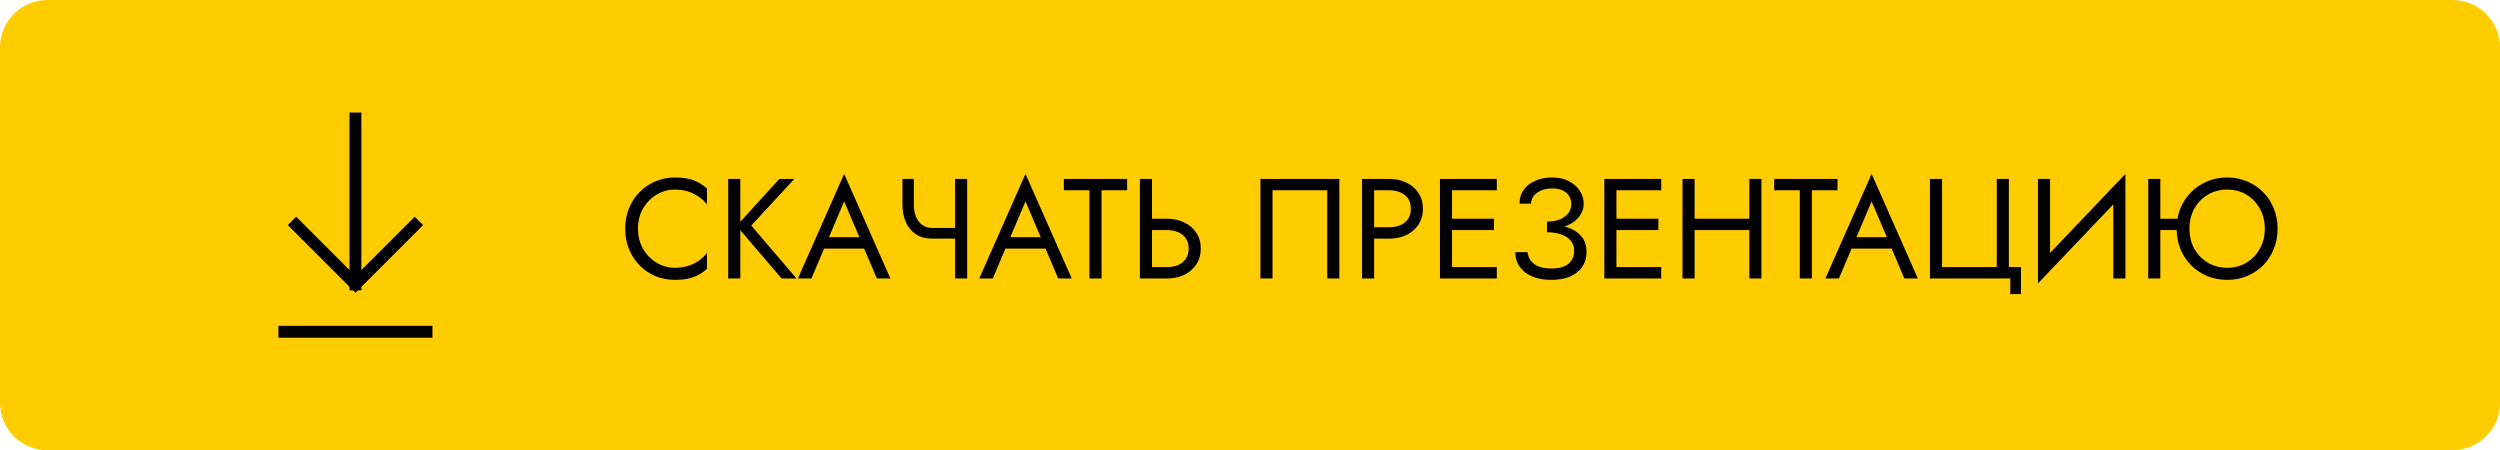 <?xml version="1.0" encoding="UTF-8"?> <svg xmlns="http://www.w3.org/2000/svg" width="211" height="38" viewBox="0 0 211 38" fill="none"> <path d="M0 4C0 1.791 1.791 0 4 0H207C209.209 0 211 1.791 211 4V34C211 36.209 209.209 38 207 38H4C1.791 38 0 36.209 0 34V4Z" fill="#FFCC00"></path> <path d="M24 28H36" stroke="black" stroke-linecap="square"></path> <path d="M30 10L30 24" stroke="black" stroke-linecap="square"></path> <path d="M35 19L30 24L25 19" stroke="black" stroke-linecap="square"></path> <path d="M53.847 19.3C53.847 18.644 53.991 18.072 54.279 17.584C54.575 17.088 54.959 16.7 55.431 16.42C55.903 16.14 56.415 16 56.967 16C57.367 16 57.731 16.052 58.059 16.156C58.395 16.26 58.699 16.408 58.971 16.6C59.243 16.784 59.475 17 59.667 17.248V15.904C59.315 15.592 58.931 15.36 58.515 15.208C58.099 15.056 57.583 14.98 56.967 14.98C56.383 14.98 55.835 15.088 55.323 15.304C54.819 15.512 54.375 15.812 53.991 16.204C53.607 16.588 53.307 17.044 53.091 17.572C52.875 18.1 52.767 18.676 52.767 19.3C52.767 19.924 52.875 20.5 53.091 21.028C53.307 21.556 53.607 22.016 53.991 22.408C54.375 22.792 54.819 23.092 55.323 23.308C55.835 23.516 56.383 23.62 56.967 23.62C57.583 23.62 58.099 23.544 58.515 23.392C58.931 23.24 59.315 23.008 59.667 22.696V21.352C59.475 21.6 59.243 21.82 58.971 22.012C58.699 22.196 58.395 22.34 58.059 22.444C57.731 22.548 57.367 22.6 56.967 22.6C56.415 22.6 55.903 22.46 55.431 22.18C54.959 21.9 54.575 21.512 54.279 21.016C53.991 20.52 53.847 19.948 53.847 19.3ZM61.462 15.1V23.5H62.482V15.1H61.462ZM65.782 15.1L62.17 19.06L65.962 23.5H67.222L63.406 19.036L67.042 15.1H65.782ZM69.051 20.98H73.491L73.131 20.02H69.411L69.051 20.98ZM71.247 16.996L72.687 20.38L72.783 20.62L74.007 23.5H75.147L71.247 14.68L67.347 23.5H68.487L69.735 20.548L69.831 20.332L71.247 16.996ZM78.689 20.14H81.293V19.24H78.689V20.14ZM80.609 15.1V23.5H81.629V15.1H80.609ZM77.129 15.1H76.169V17.284C76.169 17.82 76.261 18.304 76.445 18.736C76.637 19.168 76.921 19.512 77.297 19.768C77.673 20.016 78.137 20.14 78.689 20.14V19.24C78.345 19.24 78.057 19.152 77.825 18.976C77.593 18.8 77.417 18.564 77.297 18.268C77.185 17.972 77.129 17.644 77.129 17.284V15.1ZM84.356 20.98H88.796L88.436 20.02H84.716L84.356 20.98ZM86.552 16.996L87.992 20.38L88.088 20.62L89.312 23.5H90.452L86.552 14.68L82.652 23.5H83.792L85.04 20.548L85.136 20.332L86.552 16.996ZM89.79 16.06H91.95V23.5H92.97V16.06H95.13V15.1H89.79V16.06ZM96.208 15.1V23.5H97.228V15.1H96.208ZM96.772 19.42H98.488C98.848 19.42 99.164 19.48 99.436 19.6C99.716 19.712 99.932 19.884 100.084 20.116C100.244 20.348 100.324 20.636 100.324 20.98C100.324 21.324 100.244 21.612 100.084 21.844C99.932 22.076 99.716 22.252 99.436 22.372C99.164 22.484 98.848 22.54 98.488 22.54H96.772V23.5H98.488C99.032 23.5 99.516 23.4 99.94 23.2C100.372 22.992 100.712 22.7 100.96 22.324C101.216 21.94 101.344 21.492 101.344 20.98C101.344 20.46 101.216 20.012 100.96 19.636C100.712 19.26 100.372 18.972 99.94 18.772C99.516 18.564 99.032 18.46 98.488 18.46H96.772V19.42ZM112.02 16.06V23.5H113.04V15.1H106.38V23.5H107.4V16.06H112.02ZM114.958 15.1V23.5H115.978V15.1H114.958ZM115.522 16.06H117.238C117.782 16.06 118.222 16.192 118.558 16.456C118.902 16.712 119.074 17.1 119.074 17.62C119.074 18.132 118.902 18.52 118.558 18.784C118.222 19.048 117.782 19.18 117.238 19.18H115.522V20.14H117.238C117.782 20.14 118.266 20.04 118.69 19.84C119.122 19.632 119.462 19.34 119.71 18.964C119.966 18.58 120.094 18.132 120.094 17.62C120.094 17.1 119.966 16.652 119.71 16.276C119.462 15.9 119.122 15.612 118.69 15.412C118.266 15.204 117.782 15.1 117.238 15.1H115.522V16.06ZM122.096 23.5H126.332V22.54H122.096V23.5ZM122.096 16.06H126.332V15.1H122.096V16.06ZM122.096 19.42H126.092V18.46H122.096V19.42ZM121.532 15.1V23.5H122.552V15.1H121.532ZM130.566 19.36C131.03 19.36 131.45 19.304 131.826 19.192C132.21 19.08 132.538 18.928 132.81 18.736C133.082 18.536 133.29 18.308 133.434 18.052C133.586 17.788 133.662 17.508 133.662 17.212C133.662 16.812 133.554 16.444 133.338 16.108C133.122 15.772 132.814 15.5 132.414 15.292C132.014 15.084 131.534 14.98 130.974 14.98C130.438 14.98 129.962 15.076 129.546 15.268C129.138 15.452 128.818 15.708 128.586 16.036C128.362 16.364 128.25 16.748 128.25 17.188H129.222C129.222 16.94 129.298 16.72 129.45 16.528C129.602 16.336 129.81 16.184 130.074 16.072C130.346 15.96 130.65 15.904 130.986 15.904C131.346 15.904 131.646 15.96 131.886 16.072C132.134 16.184 132.318 16.344 132.438 16.552C132.558 16.752 132.618 16.984 132.618 17.248C132.618 17.512 132.538 17.756 132.378 17.98C132.218 18.196 131.986 18.372 131.682 18.508C131.378 18.636 131.006 18.7 130.566 18.7V19.36ZM130.926 23.62C131.55 23.62 132.082 23.524 132.522 23.332C132.97 23.14 133.31 22.868 133.542 22.516C133.782 22.164 133.902 21.752 133.902 21.28C133.902 20.72 133.754 20.272 133.458 19.936C133.162 19.592 132.762 19.34 132.258 19.18C131.754 19.02 131.19 18.94 130.566 18.94V19.6C131.006 19.6 131.398 19.66 131.742 19.78C132.086 19.892 132.358 20.064 132.558 20.296C132.758 20.528 132.858 20.816 132.858 21.16C132.858 21.616 132.702 21.98 132.39 22.252C132.078 22.524 131.59 22.66 130.926 22.66C130.486 22.66 130.122 22.6 129.834 22.48C129.554 22.36 129.338 22.196 129.186 21.988C129.042 21.78 128.954 21.544 128.922 21.28H127.89C127.89 21.608 127.954 21.916 128.082 22.204C128.218 22.484 128.414 22.732 128.67 22.948C128.926 23.156 129.242 23.32 129.618 23.44C129.994 23.56 130.43 23.62 130.926 23.62ZM135.971 23.5H140.207V22.54H135.971V23.5ZM135.971 16.06H140.207V15.1H135.971V16.06ZM135.971 19.42H139.967V18.46H135.971V19.42ZM135.407 15.1V23.5H136.427V15.1H135.407ZM142.569 19.42H148.329V18.46H142.569V19.42ZM147.645 15.1V23.5H148.665V15.1H147.645ZM142.005 15.1V23.5H143.025V15.1H142.005ZM149.743 16.06H151.903V23.5H152.923V16.06H155.083V15.1H149.743V16.06ZM155.77 20.98H160.21L159.85 20.02H156.13L155.77 20.98ZM157.966 16.996L159.406 20.38L159.502 20.62L160.726 23.5H161.866L157.966 14.68L154.066 23.5H155.206L156.454 20.548L156.55 20.332L157.966 16.996ZM163.908 22.54V15.1H162.888V23.5H169.668V24.82H170.568V22.54H169.548V15.1H168.528V22.54H163.908ZM179.325 16.24L179.385 14.68L172.065 22.36L172.005 23.92L179.325 16.24ZM173.025 15.1H172.005V23.92L173.025 22.6V15.1ZM179.385 14.68L178.365 16V23.5H179.385V14.68ZM181.874 19.42H184.514V18.46H181.874V19.42ZM181.31 15.1V23.5H182.33V15.1H181.31ZM184.79 19.3C184.79 18.668 184.926 18.104 185.198 17.608C185.478 17.112 185.858 16.72 186.338 16.432C186.818 16.144 187.362 16 187.97 16C188.586 16 189.13 16.144 189.602 16.432C190.082 16.72 190.458 17.112 190.73 17.608C191.01 18.104 191.15 18.668 191.15 19.3C191.15 19.932 191.01 20.496 190.73 20.992C190.458 21.488 190.082 21.88 189.602 22.168C189.13 22.456 188.586 22.6 187.97 22.6C187.362 22.6 186.818 22.456 186.338 22.168C185.858 21.88 185.478 21.488 185.198 20.992C184.926 20.496 184.79 19.932 184.79 19.3ZM183.71 19.3C183.71 19.908 183.814 20.476 184.022 21.004C184.238 21.532 184.538 21.992 184.922 22.384C185.306 22.768 185.758 23.072 186.278 23.296C186.798 23.512 187.362 23.62 187.97 23.62C188.586 23.62 189.15 23.512 189.662 23.296C190.182 23.072 190.634 22.768 191.018 22.384C191.402 21.992 191.698 21.532 191.906 21.004C192.122 20.476 192.23 19.908 192.23 19.3C192.23 18.684 192.122 18.116 191.906 17.596C191.698 17.068 191.402 16.612 191.018 16.228C190.634 15.836 190.182 15.532 189.662 15.316C189.15 15.092 188.586 14.98 187.97 14.98C187.362 14.98 186.798 15.092 186.278 15.316C185.758 15.532 185.306 15.836 184.922 16.228C184.538 16.612 184.238 17.068 184.022 17.596C183.814 18.116 183.71 18.684 183.71 19.3Z" fill="black"></path> </svg> 